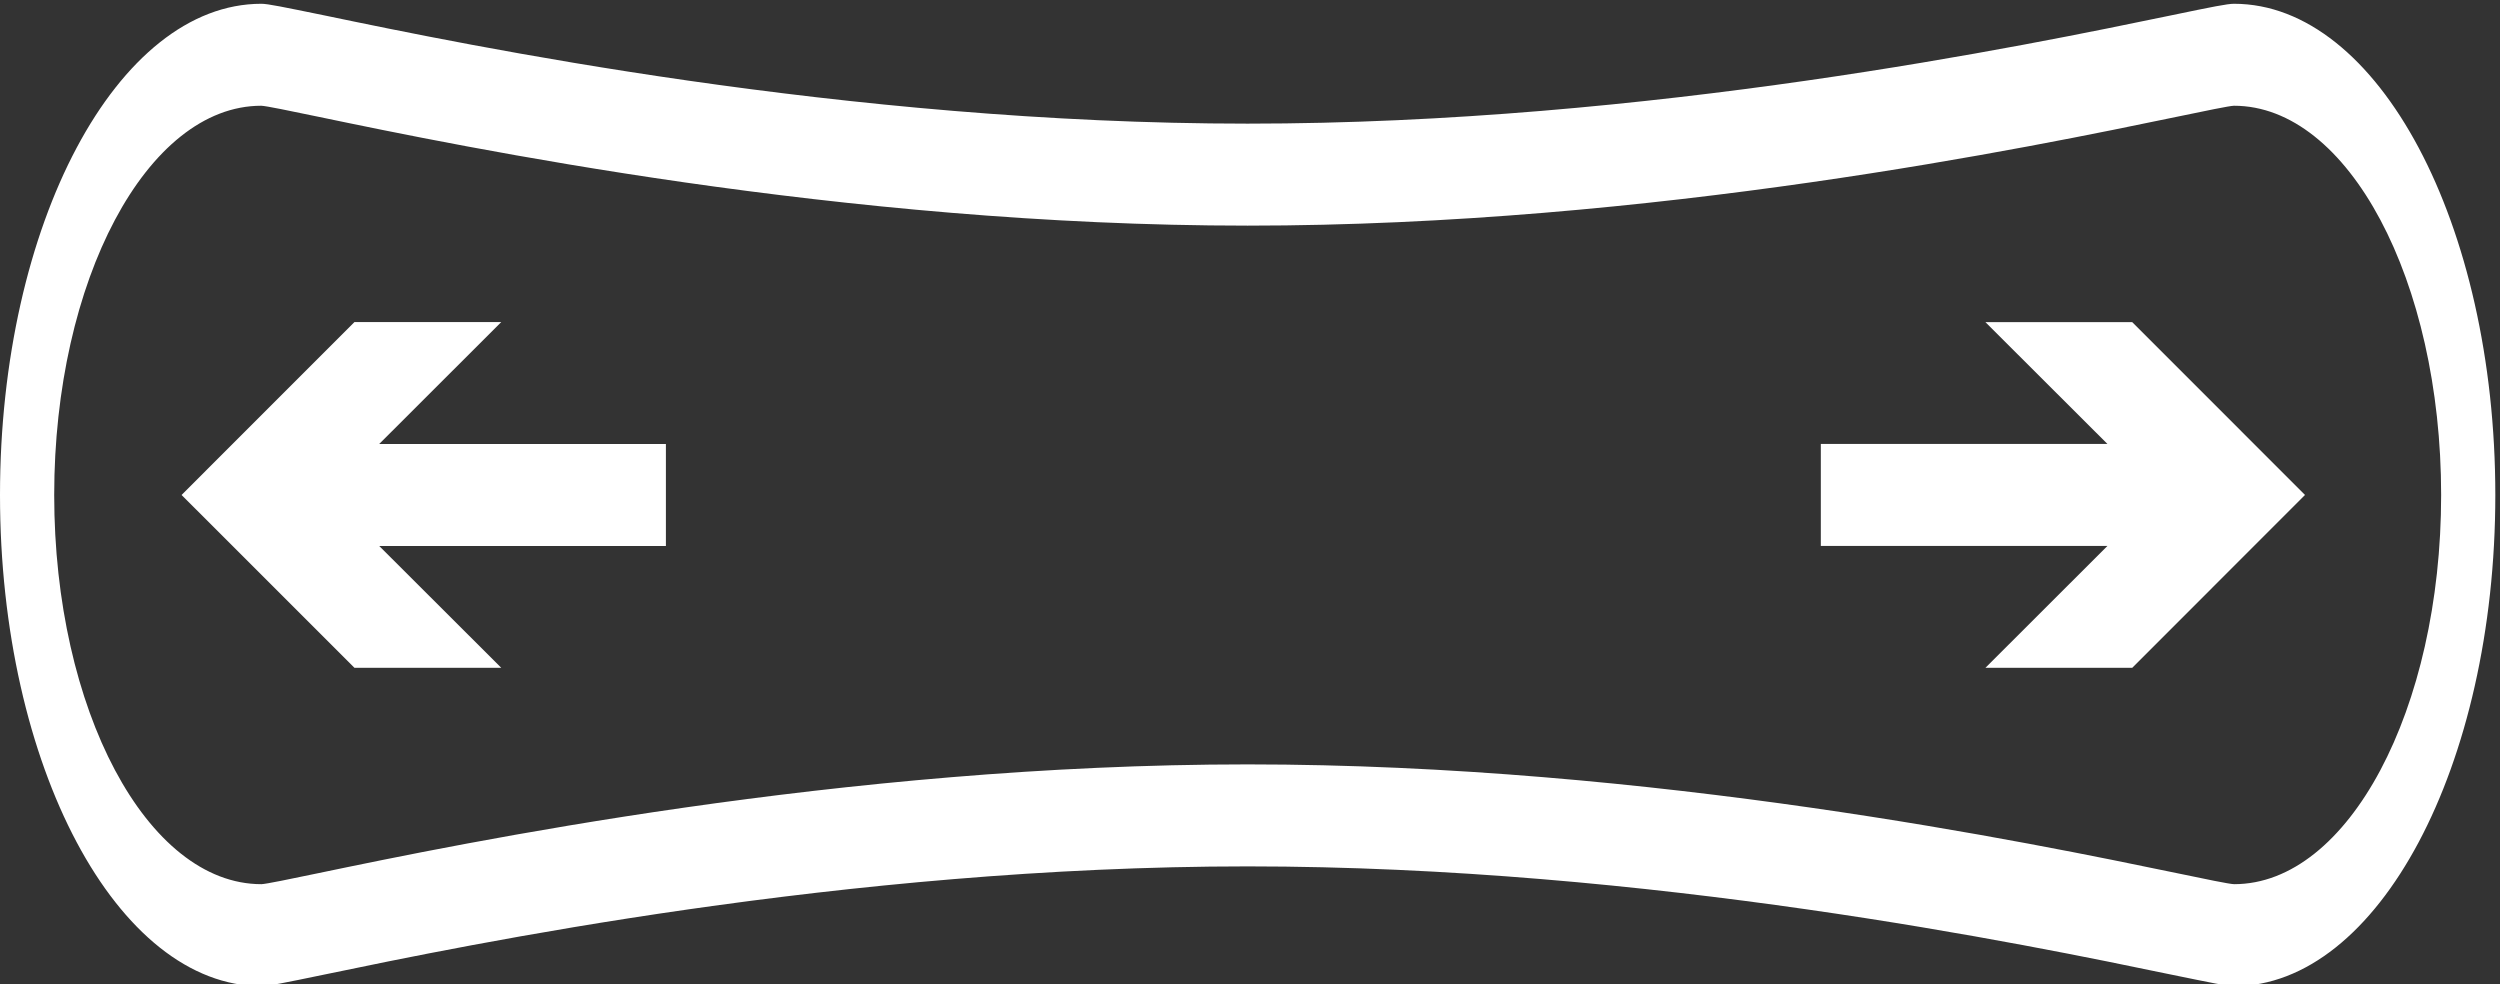 <?xml version="1.0" encoding="utf-8"?><svg xmlns="http://www.w3.org/2000/svg" width="94" height="37" viewBox="0 0 94 37"><rect x="0" y="0" width="94" height="37" fill="#333333" stroke="none"/><g><g><g><path fill="#ffffff" d="M9.823 3.976c.173.004 1.093.195 2.155.416 5.382 1.121 19.686 4.092 34.93 4.092 15.246 0 29.557-2.975 34.937-4.092 1.063-.221 1.983-.412 2.151-.416 4.297 0 7.791 6.568 7.791 14.636 0 8.07-3.494 14.633-7.785 14.633-.178-.004-1.094-.194-2.157-.416-5.386-1.116-19.69-4.088-34.937-4.088-15.244 0-29.548 2.967-34.93 4.088-1.062.222-1.982.412-2.15.416-4.296 0-7.79-6.563-7.79-14.633 0-8.068 3.494-14.636 7.785-14.636zM83.996 37.08c5.422 0 9.828-8.286 9.828-18.468 0-10.185-4.406-18.47-9.828-18.47-.242 0-.8.11-2.373.438-5.355 1.11-19.584 4.069-34.715 4.069-15.133 0-29.353-2.954-34.707-4.069C10.623.257 10.066.142 9.828.142 4.408.142 0 8.427 0 18.612 0 28.794 4.407 37.08 9.83 37.08c.237 0 .794-.11 2.372-.438 5.354-1.113 19.574-4.066 34.707-4.066 15.131 0 29.36 2.953 34.715 4.066 1.576.323 2.131.438 2.373.438z"/></g><g><path fill="#ffffff" d="M25.038 16.694h-10.78l4.589-4.584h-5.52l-6.5 6.501 6.5 6.498h5.52l-4.588-4.58h10.779z"/></g><g><path fill="#ffffff" d="M68.463 20.527H79.24l-4.588 4.583h5.52l6.496-6.5-6.496-6.497h-5.52l4.588 4.58H68.463z"/></g></g></g></svg>